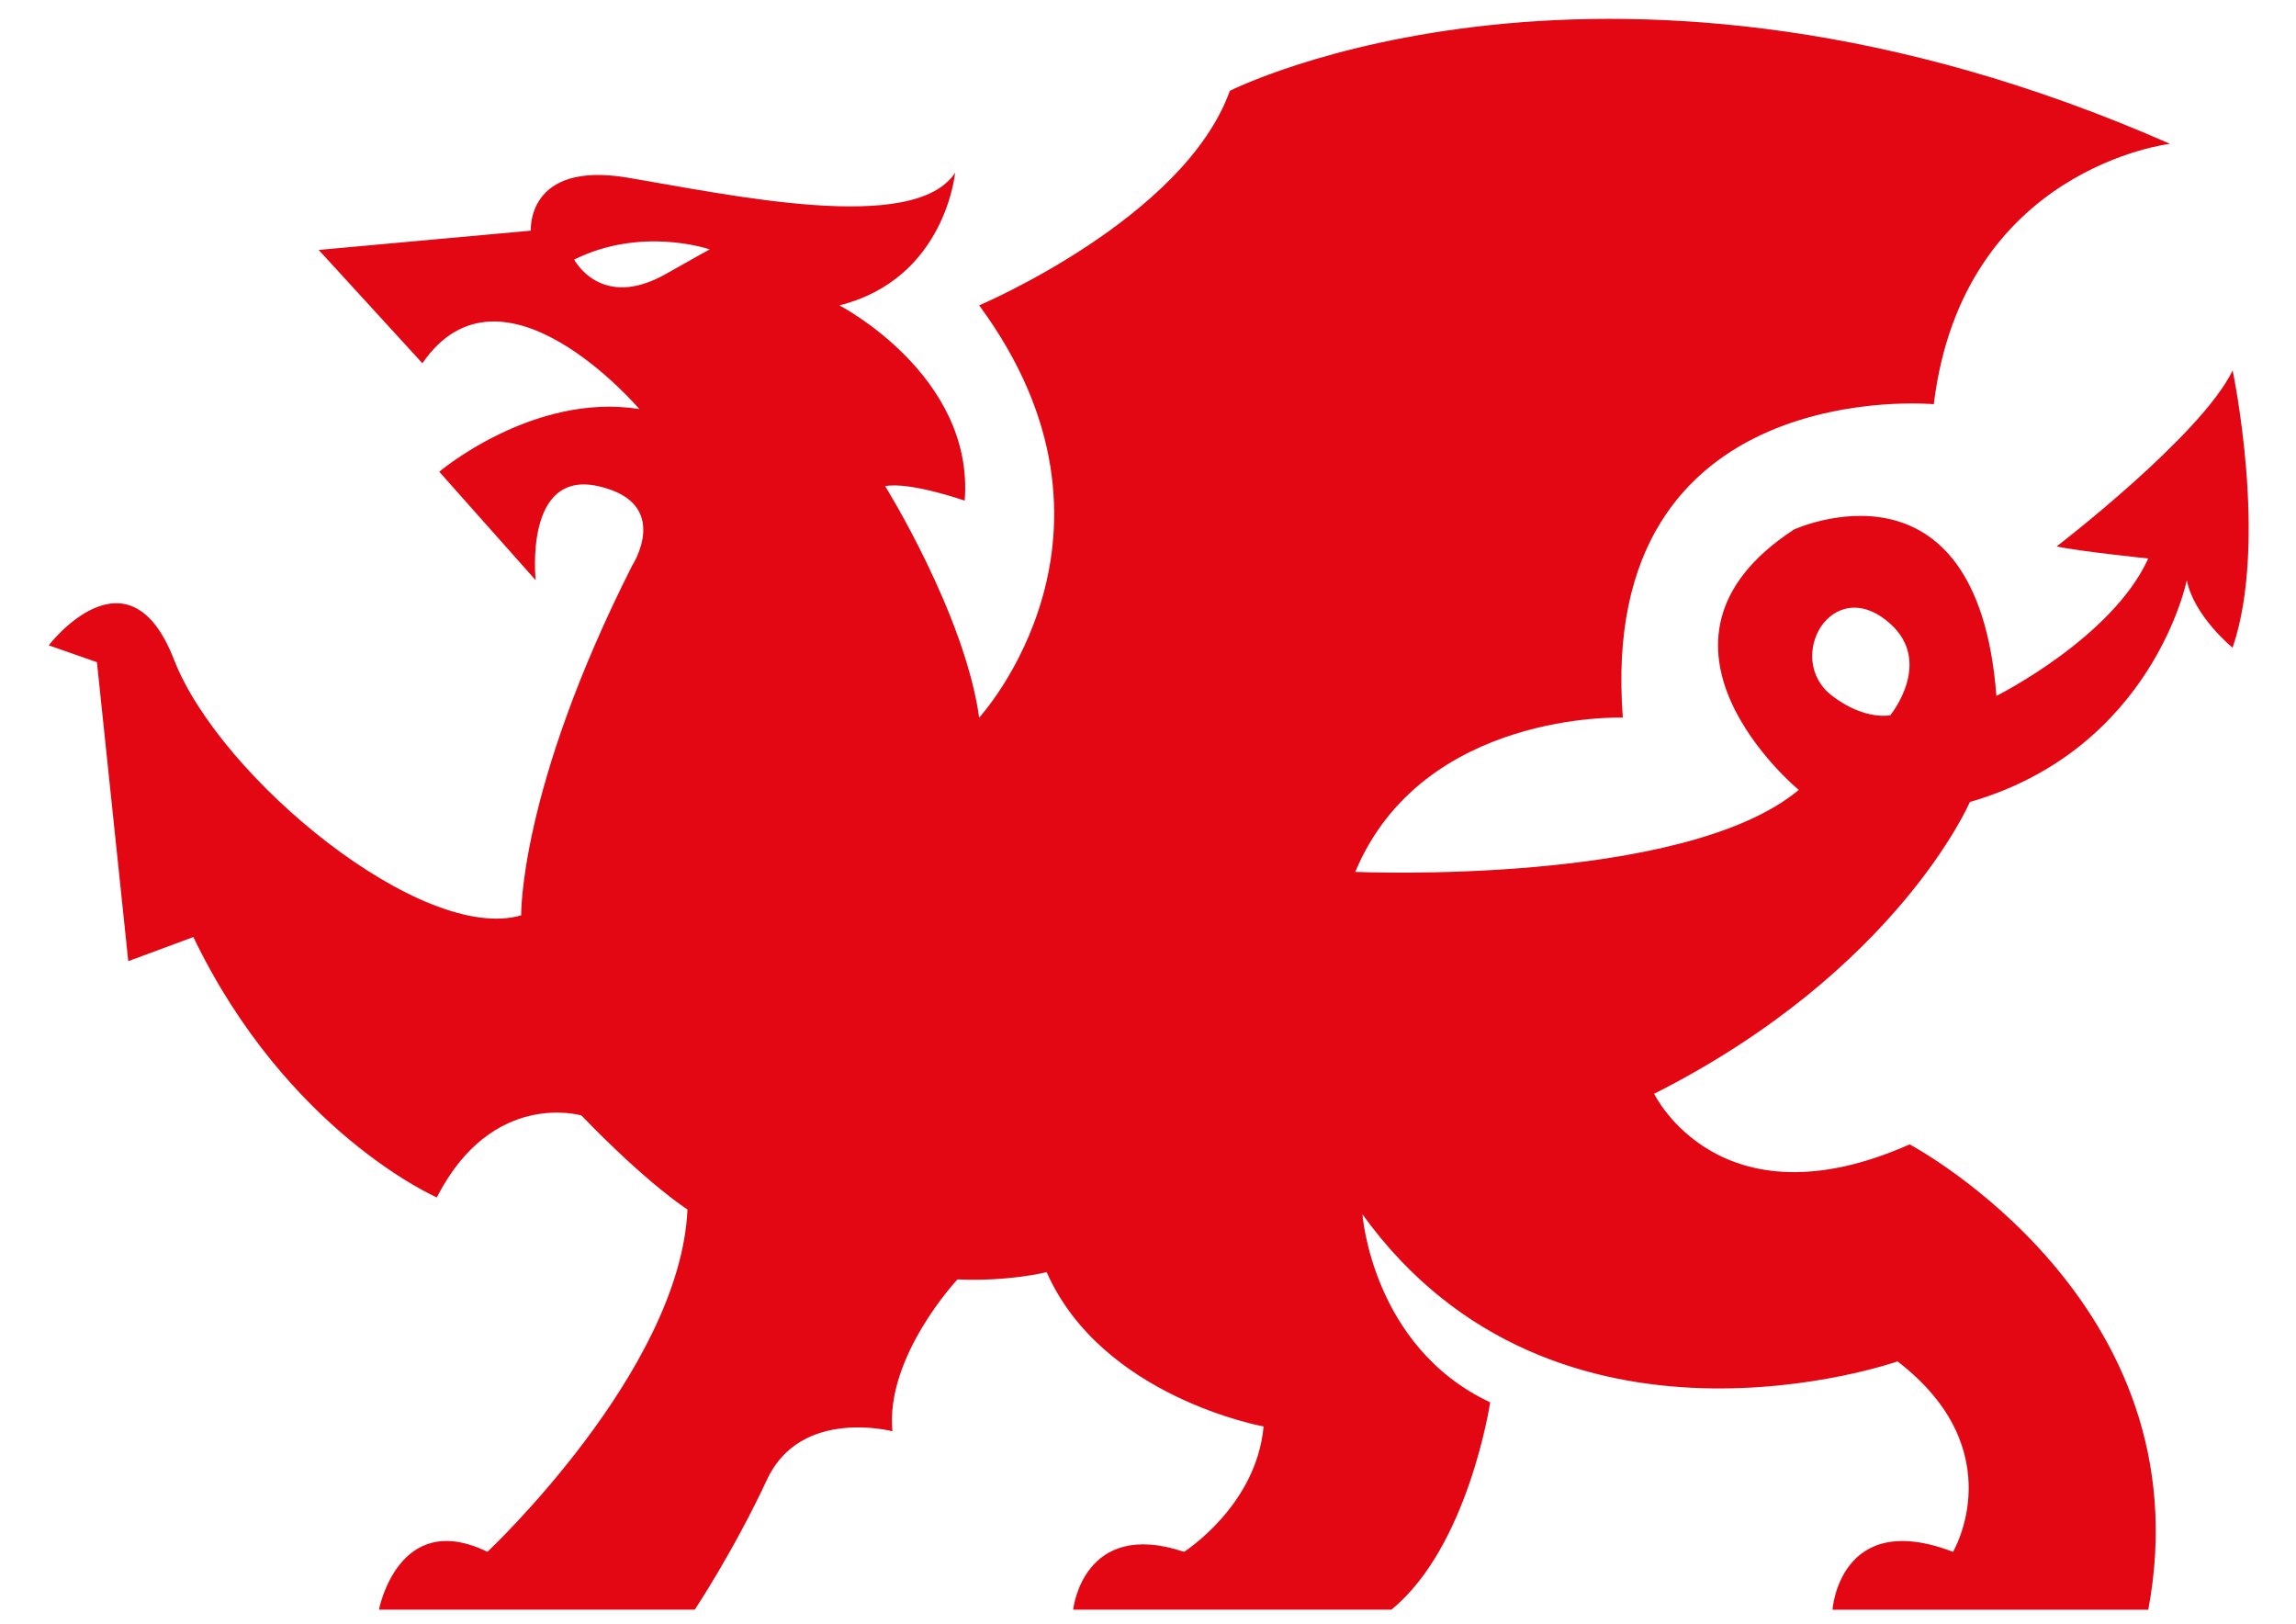 <?xml version="1.0" encoding="utf-8"?>
<!-- Generator: Adobe Illustrator 25.4.0, SVG Export Plug-In . SVG Version: 6.00 Build 0)  -->
<svg version="1.1" id="Layer_1" xmlns="http://www.w3.org/2000/svg" xmlns:xlink="http://www.w3.org/1999/xlink" x="0px" y="0px"
	 viewBox="0 0 841.89 595.28" style="enable-background:new 0 0 841.89 595.28;" xml:space="preserve">
<style type="text/css">
	.st0{fill:#E30613;}
</style>
<path class="st0" d="M818.65,135.81c-11.49,23.86-64.52,64.52-64.52,64.52c7.95,1.77,33.59,4.42,33.59,4.42
	c-13.26,29.17-55.68,50.38-55.68,50.38c-7.07-91.92-74.24-60.99-74.24-60.99c-63.64,41.54,1.77,95.46,1.77,95.46
	c-42.43,35.35-162.63,30.05-162.63,30.05c24.75-59.22,98.11-56.57,98.11-56.57c-9.72-126.39,114.02-114.9,114.02-114.9
	c10.61-86.62,86.62-95.46,86.62-95.46C590.61-37.42,450.96,33.29,450.96,33.29c-16.79,46.85-91.92,78.66-91.92,78.66
	c61.87,83.97,0,151.14,0,151.14c-5.3-38.01-34.47-84.85-34.47-84.85c8.84-1.77,29.17,5.3,29.17,5.3
	c3.54-45.96-45.96-71.59-45.96-71.59c38.89-9.72,42.43-48.61,42.43-48.61c-15.03,22.98-83.08,7.95-120.21,1.77
	c-37.12-6.19-35.35,19.45-35.35,19.45l-77.78,7.07l38.01,41.54c29.17-42.43,79.55,16.79,79.55,16.79
	c-38.89-6.19-73.36,22.98-73.36,22.98l35.35,39.77c0,0-4.42-40.66,22.98-34.47c27.4,6.19,12.37,29.17,12.37,29.17
	c-41.54,82.2-40.66,128.16-40.66,128.16c-36.24,10.61-110.48-50.38-127.28-93.69c-16.79-43.31-45.96-5.3-45.96-5.3l17.68,6.19
	l11.49,109.6l23.86-8.84c34.47,71.59,89.27,95.46,89.27,95.46c20.33-39.77,53.03-30.05,53.03-30.05
	c24.75,25.63,38.89,34.47,38.89,34.47c-2.65,59.22-73.36,125.51-73.36,125.51c-32.7-15.91-39.77,21.21-39.77,21.21h115.79
	c0,0,14.14-21.21,26.52-47.73c12.37-26.52,45.96-17.68,45.96-17.68c-2.65-27.4,23.86-55.68,23.86-55.68
	c18.56,0.88,32.7-2.65,32.7-2.65c20.33,45.96,79.55,56.57,79.55,56.57c-2.65,29.17-29.17,45.96-29.17,45.96
	c-37.12-12.37-40.66,21.21-40.66,21.21h116.67c28.28-22.98,36.24-76.01,36.24-76.01c-43.31-20.33-46.84-68.94-46.84-68.94
	c70.71,98.11,196.22,53.92,196.22,53.92c42.43,32.7,20.33,69.83,20.33,69.83c-41.54-15.91-44.19,21.21-44.19,21.21h115.79
	c21.21-113.13-87.5-170.59-87.5-170.59c-69.83,30.94-93.69-18.56-93.69-18.56C695.79,355.9,722.3,294.03,722.3,294.03
	c67.17-19.45,79.55-81.32,79.55-81.32c2.65,13.26,16.79,24.75,16.79,24.75C831.9,198.57,818.65,135.81,818.65,135.81z M260.29,91.44
	c0,0-0.02-0.01-0.03-0.01c-0.58,0.29-3.51,1.89-16.13,9.03c-23.86,13.5-33.59-5.3-33.59-5.3c24.57-12.2,49.02-3.96,49.71-3.72
	C260.54,91.29,260.29,91.44,260.29,91.44z M693.14,262.21c0,0-9.3,2.09-21.33-7.1c-17.91-13.68,0.05-45.31,21.21-26.52
	C709.05,242.82,693.14,262.21,693.14,262.21z"/>
</svg>
